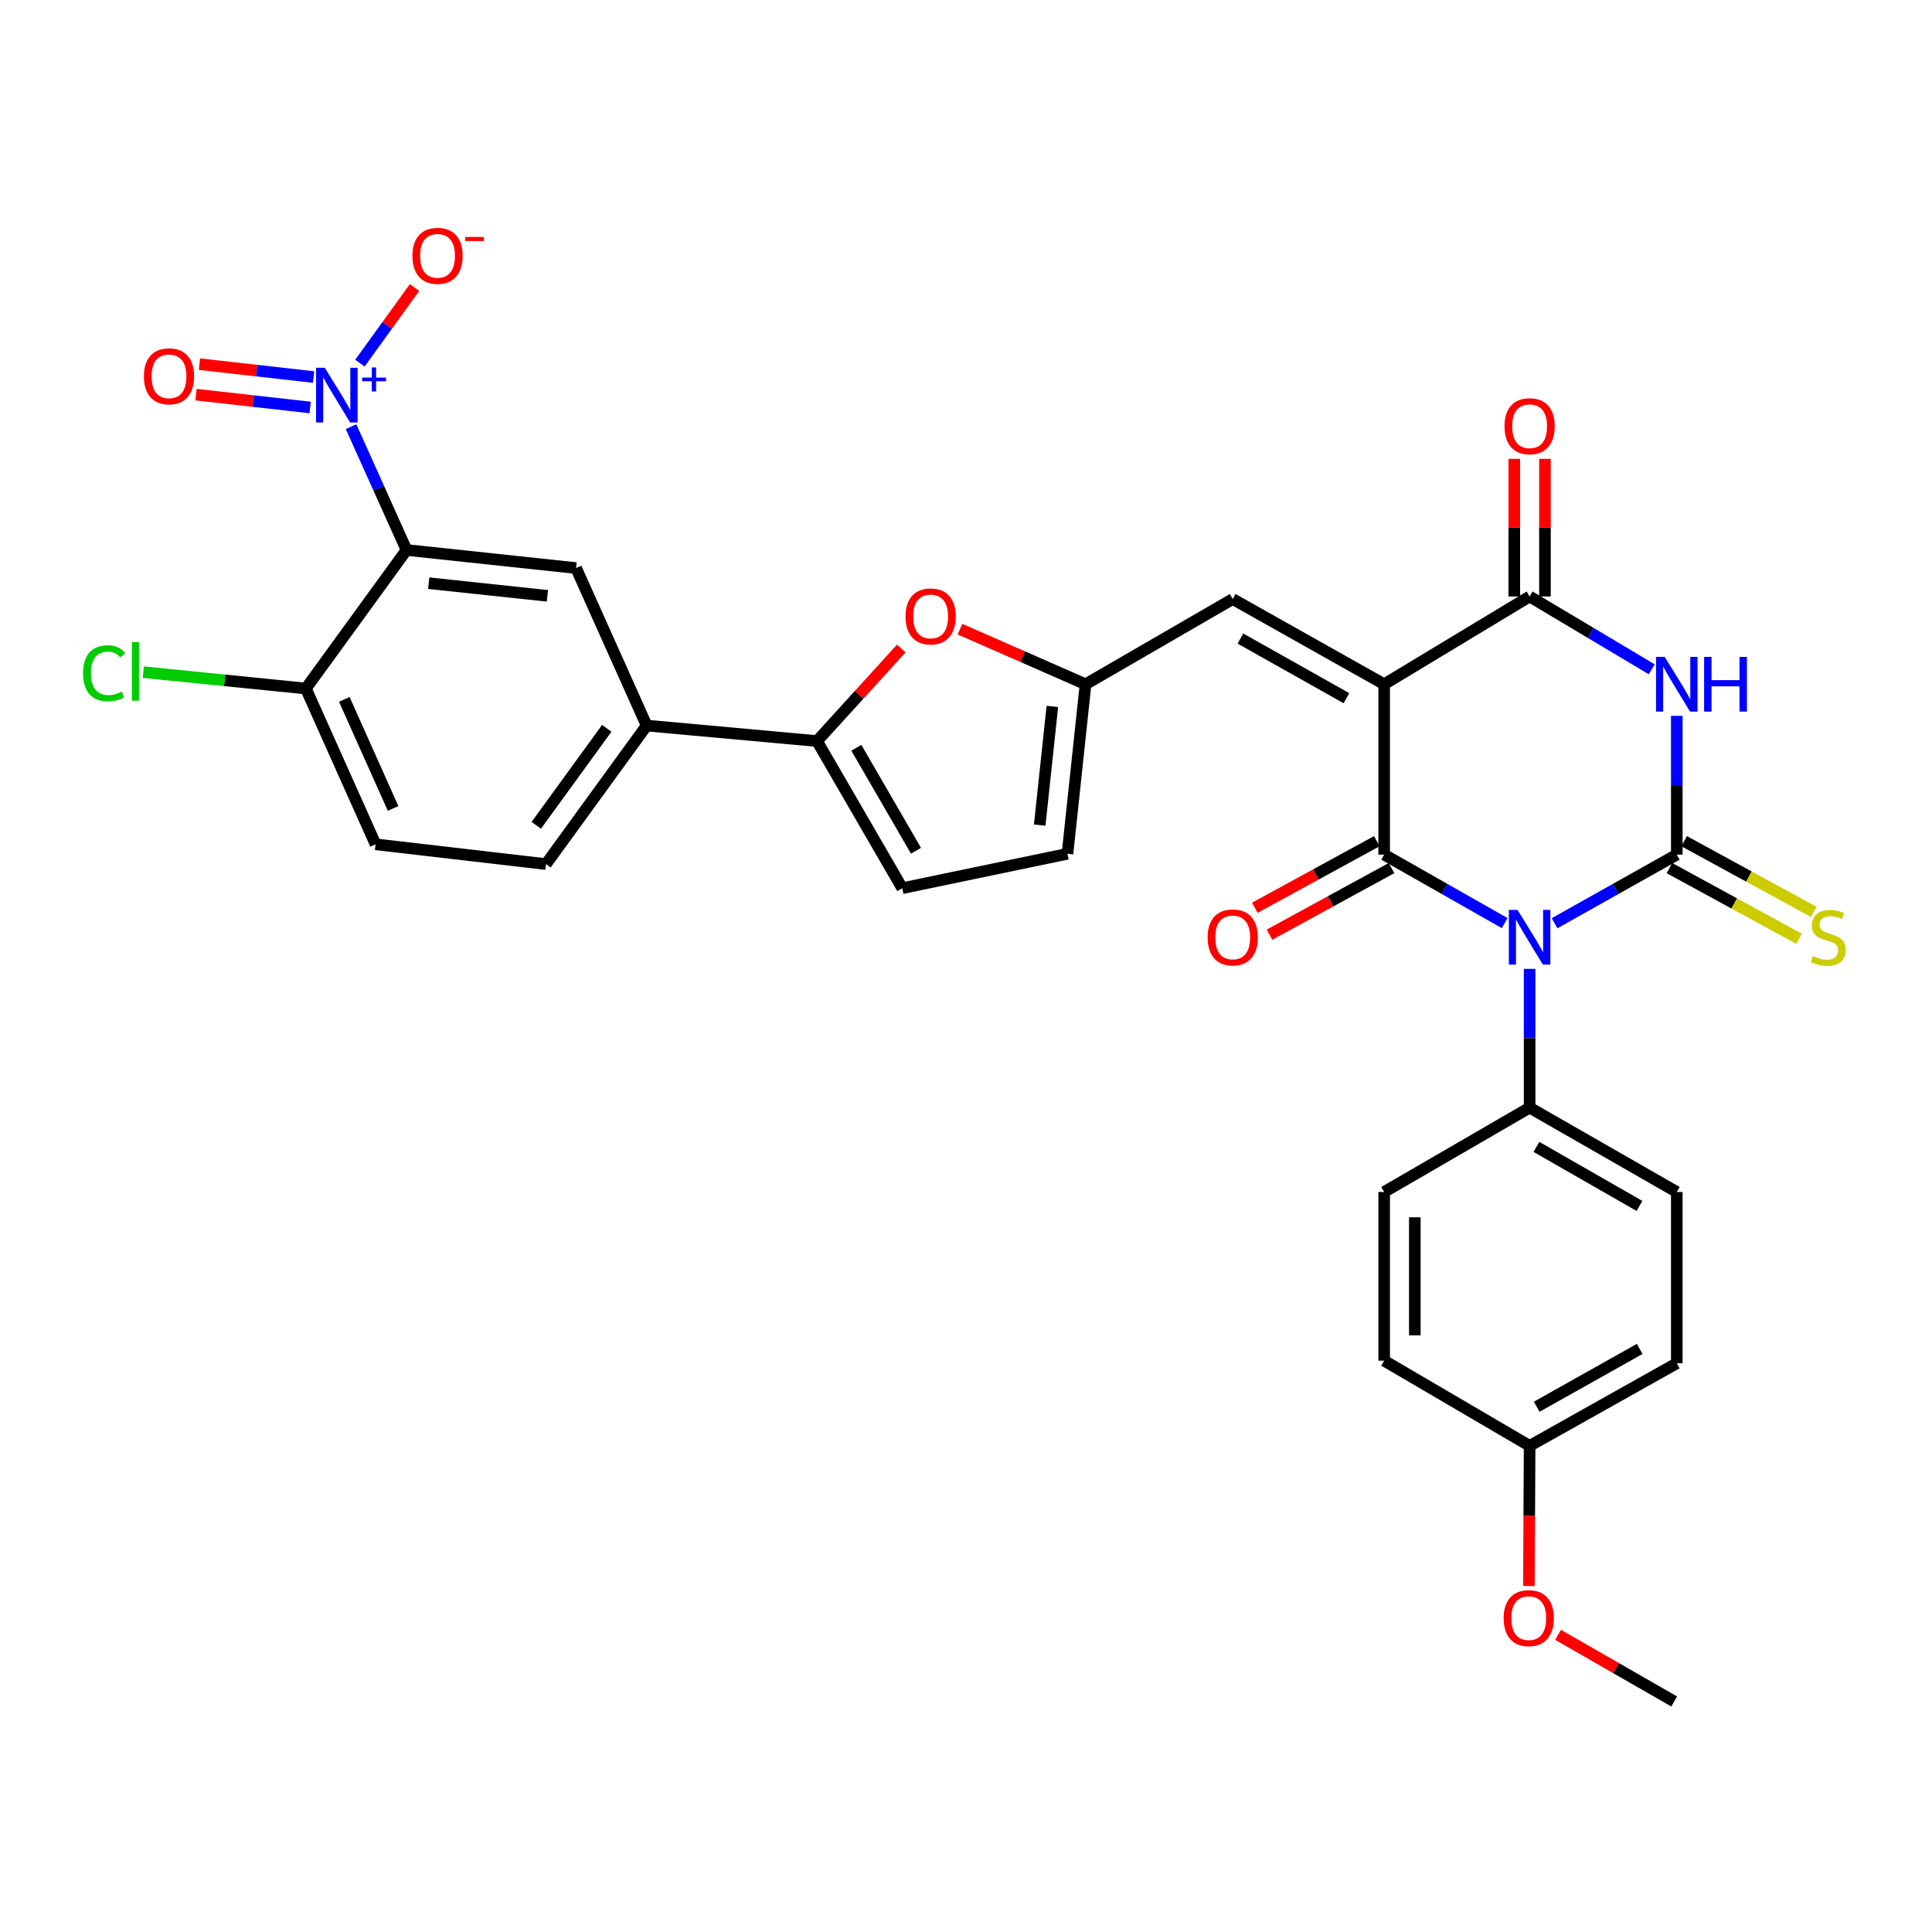 <?xml version='1.0' encoding='iso-8859-1'?>
<svg version='1.1' baseProfile='full'
              xmlns='http://www.w3.org/2000/svg'
                      xmlns:rdkit='http://www.rdkit.org/xml'
                      xmlns:xlink='http://www.w3.org/1999/xlink'
                  xml:space='preserve'
width='1000px' height='1000px' viewBox='0 0 1000 1000'>
<!-- END OF HEADER -->
<rect style='opacity:1.0;fill:#FFFFFF;stroke:none' width='1000' height='1000' x='0' y='0'> </rect>
<path class='bond-0' d='M 804.652,477.869 L 836.278,460.113' style='fill:none;fill-rule:evenodd;stroke:#0000FF;stroke-width:6px;stroke-linecap:butt;stroke-linejoin:miter;stroke-opacity:1' />
<path class='bond-0' d='M 836.278,460.113 L 867.904,442.357' style='fill:none;fill-rule:evenodd;stroke:#000000;stroke-width:6px;stroke-linecap:butt;stroke-linejoin:miter;stroke-opacity:1' />
<path class='bond-2' d='M 778.824,477.794 L 747.633,460.075' style='fill:none;fill-rule:evenodd;stroke:#0000FF;stroke-width:6px;stroke-linecap:butt;stroke-linejoin:miter;stroke-opacity:1' />
<path class='bond-2' d='M 747.633,460.075 L 716.443,442.357' style='fill:none;fill-rule:evenodd;stroke:#000000;stroke-width:6px;stroke-linecap:butt;stroke-linejoin:miter;stroke-opacity:1' />
<path class='bond-14' d='M 791.728,501.489 L 791.728,537.402' style='fill:none;fill-rule:evenodd;stroke:#0000FF;stroke-width:6px;stroke-linecap:butt;stroke-linejoin:miter;stroke-opacity:1' />
<path class='bond-14' d='M 791.728,537.402 L 791.728,573.314' style='fill:none;fill-rule:evenodd;stroke:#000000;stroke-width:6px;stroke-linecap:butt;stroke-linejoin:miter;stroke-opacity:1' />
<path class='bond-3' d='M 867.904,442.357 L 867.904,406.444' style='fill:none;fill-rule:evenodd;stroke:#000000;stroke-width:6px;stroke-linecap:butt;stroke-linejoin:miter;stroke-opacity:1' />
<path class='bond-3' d='M 867.904,406.444 L 867.904,370.532' style='fill:none;fill-rule:evenodd;stroke:#0000FF;stroke-width:6px;stroke-linecap:butt;stroke-linejoin:miter;stroke-opacity:1' />
<path class='bond-15' d='M 864.104,449.321 L 897.642,467.619' style='fill:none;fill-rule:evenodd;stroke:#000000;stroke-width:6px;stroke-linecap:butt;stroke-linejoin:miter;stroke-opacity:1' />
<path class='bond-15' d='M 897.642,467.619 L 931.179,485.917' style='fill:none;fill-rule:evenodd;stroke:#CCCC00;stroke-width:6px;stroke-linecap:butt;stroke-linejoin:miter;stroke-opacity:1' />
<path class='bond-15' d='M 871.703,435.393 L 905.241,453.691' style='fill:none;fill-rule:evenodd;stroke:#000000;stroke-width:6px;stroke-linecap:butt;stroke-linejoin:miter;stroke-opacity:1' />
<path class='bond-15' d='M 905.241,453.691 L 938.778,471.989' style='fill:none;fill-rule:evenodd;stroke:#CCCC00;stroke-width:6px;stroke-linecap:butt;stroke-linejoin:miter;stroke-opacity:1' />
<path class='bond-1' d='M 716.443,354.167 L 716.443,442.357' style='fill:none;fill-rule:evenodd;stroke:#000000;stroke-width:6px;stroke-linecap:butt;stroke-linejoin:miter;stroke-opacity:1' />
<path class='bond-4' d='M 716.443,354.167 L 791.728,308.737' style='fill:none;fill-rule:evenodd;stroke:#000000;stroke-width:6px;stroke-linecap:butt;stroke-linejoin:miter;stroke-opacity:1' />
<path class='bond-8' d='M 716.443,354.167 L 638.055,310.068' style='fill:none;fill-rule:evenodd;stroke:#000000;stroke-width:6px;stroke-linecap:butt;stroke-linejoin:miter;stroke-opacity:1' />
<path class='bond-8' d='M 696.906,361.38 L 642.034,330.511' style='fill:none;fill-rule:evenodd;stroke:#000000;stroke-width:6px;stroke-linecap:butt;stroke-linejoin:miter;stroke-opacity:1' />
<path class='bond-18' d='M 712.644,435.393 L 681.066,452.621' style='fill:none;fill-rule:evenodd;stroke:#000000;stroke-width:6px;stroke-linecap:butt;stroke-linejoin:miter;stroke-opacity:1' />
<path class='bond-18' d='M 681.066,452.621 L 649.488,469.85' style='fill:none;fill-rule:evenodd;stroke:#FF0000;stroke-width:6px;stroke-linecap:butt;stroke-linejoin:miter;stroke-opacity:1' />
<path class='bond-18' d='M 720.243,449.321 L 688.665,466.549' style='fill:none;fill-rule:evenodd;stroke:#000000;stroke-width:6px;stroke-linecap:butt;stroke-linejoin:miter;stroke-opacity:1' />
<path class='bond-18' d='M 688.665,466.549 L 657.087,483.778' style='fill:none;fill-rule:evenodd;stroke:#FF0000;stroke-width:6px;stroke-linecap:butt;stroke-linejoin:miter;stroke-opacity:1' />
<path class='bond-33' d='M 854.946,346.439 L 823.337,327.588' style='fill:none;fill-rule:evenodd;stroke:#0000FF;stroke-width:6px;stroke-linecap:butt;stroke-linejoin:miter;stroke-opacity:1' />
<path class='bond-33' d='M 823.337,327.588 L 791.728,308.737' style='fill:none;fill-rule:evenodd;stroke:#000000;stroke-width:6px;stroke-linecap:butt;stroke-linejoin:miter;stroke-opacity:1' />
<path class='bond-21' d='M 799.661,308.737 L 799.661,273.116' style='fill:none;fill-rule:evenodd;stroke:#000000;stroke-width:6px;stroke-linecap:butt;stroke-linejoin:miter;stroke-opacity:1' />
<path class='bond-21' d='M 799.661,273.116 L 799.661,237.495' style='fill:none;fill-rule:evenodd;stroke:#FF0000;stroke-width:6px;stroke-linecap:butt;stroke-linejoin:miter;stroke-opacity:1' />
<path class='bond-21' d='M 783.795,308.737 L 783.795,273.116' style='fill:none;fill-rule:evenodd;stroke:#000000;stroke-width:6px;stroke-linecap:butt;stroke-linejoin:miter;stroke-opacity:1' />
<path class='bond-21' d='M 783.795,273.116 L 783.795,237.495' style='fill:none;fill-rule:evenodd;stroke:#FF0000;stroke-width:6px;stroke-linecap:butt;stroke-linejoin:miter;stroke-opacity:1' />
<path class='bond-5' d='M 181.708,220.854 L 196.063,252.764' style='fill:none;fill-rule:evenodd;stroke:#0000FF;stroke-width:6px;stroke-linecap:butt;stroke-linejoin:miter;stroke-opacity:1' />
<path class='bond-5' d='M 196.063,252.764 L 210.418,284.673' style='fill:none;fill-rule:evenodd;stroke:#000000;stroke-width:6px;stroke-linecap:butt;stroke-linejoin:miter;stroke-opacity:1' />
<path class='bond-19' d='M 186.292,187.962 L 200.43,168.389' style='fill:none;fill-rule:evenodd;stroke:#0000FF;stroke-width:6px;stroke-linecap:butt;stroke-linejoin:miter;stroke-opacity:1' />
<path class='bond-19' d='M 200.43,168.389 L 214.568,148.816' style='fill:none;fill-rule:evenodd;stroke:#FF0000;stroke-width:6px;stroke-linecap:butt;stroke-linejoin:miter;stroke-opacity:1' />
<path class='bond-20' d='M 162.313,195.155 L 132.772,191.821' style='fill:none;fill-rule:evenodd;stroke:#0000FF;stroke-width:6px;stroke-linecap:butt;stroke-linejoin:miter;stroke-opacity:1' />
<path class='bond-20' d='M 132.772,191.821 L 103.231,188.488' style='fill:none;fill-rule:evenodd;stroke:#FF0000;stroke-width:6px;stroke-linecap:butt;stroke-linejoin:miter;stroke-opacity:1' />
<path class='bond-20' d='M 160.534,210.921 L 130.993,207.587' style='fill:none;fill-rule:evenodd;stroke:#0000FF;stroke-width:6px;stroke-linecap:butt;stroke-linejoin:miter;stroke-opacity:1' />
<path class='bond-20' d='M 130.993,207.587 L 101.452,204.254' style='fill:none;fill-rule:evenodd;stroke:#FF0000;stroke-width:6px;stroke-linecap:butt;stroke-linejoin:miter;stroke-opacity:1' />
<path class='bond-6' d='M 210.418,284.673 L 298.175,294.034' style='fill:none;fill-rule:evenodd;stroke:#000000;stroke-width:6px;stroke-linecap:butt;stroke-linejoin:miter;stroke-opacity:1' />
<path class='bond-6' d='M 221.899,301.854 L 283.329,308.407' style='fill:none;fill-rule:evenodd;stroke:#000000;stroke-width:6px;stroke-linecap:butt;stroke-linejoin:miter;stroke-opacity:1' />
<path class='bond-35' d='M 210.418,284.673 L 158.315,356.379' style='fill:none;fill-rule:evenodd;stroke:#000000;stroke-width:6px;stroke-linecap:butt;stroke-linejoin:miter;stroke-opacity:1' />
<path class='bond-7' d='M 422.892,383.572 L 444.702,359.615' style='fill:none;fill-rule:evenodd;stroke:#000000;stroke-width:6px;stroke-linecap:butt;stroke-linejoin:miter;stroke-opacity:1' />
<path class='bond-7' d='M 444.702,359.615 L 466.511,335.658' style='fill:none;fill-rule:evenodd;stroke:#FF0000;stroke-width:6px;stroke-linecap:butt;stroke-linejoin:miter;stroke-opacity:1' />
<path class='bond-12' d='M 422.892,383.572 L 334.712,375.551' style='fill:none;fill-rule:evenodd;stroke:#000000;stroke-width:6px;stroke-linecap:butt;stroke-linejoin:miter;stroke-opacity:1' />
<path class='bond-34' d='M 422.892,383.572 L 467.009,459.73' style='fill:none;fill-rule:evenodd;stroke:#000000;stroke-width:6px;stroke-linecap:butt;stroke-linejoin:miter;stroke-opacity:1' />
<path class='bond-34' d='M 443.239,387.043 L 474.121,440.353' style='fill:none;fill-rule:evenodd;stroke:#000000;stroke-width:6px;stroke-linecap:butt;stroke-linejoin:miter;stroke-opacity:1' />
<path class='bond-10' d='M 638.055,310.068 L 561.88,354.167' style='fill:none;fill-rule:evenodd;stroke:#000000;stroke-width:6px;stroke-linecap:butt;stroke-linejoin:miter;stroke-opacity:1' />
<path class='bond-9' d='M 496.883,325.645 L 529.382,339.906' style='fill:none;fill-rule:evenodd;stroke:#FF0000;stroke-width:6px;stroke-linecap:butt;stroke-linejoin:miter;stroke-opacity:1' />
<path class='bond-9' d='M 529.382,339.906 L 561.88,354.167' style='fill:none;fill-rule:evenodd;stroke:#000000;stroke-width:6px;stroke-linecap:butt;stroke-linejoin:miter;stroke-opacity:1' />
<path class='bond-16' d='M 561.88,354.167 L 552.519,441.916' style='fill:none;fill-rule:evenodd;stroke:#000000;stroke-width:6px;stroke-linecap:butt;stroke-linejoin:miter;stroke-opacity:1' />
<path class='bond-16' d='M 544.699,365.646 L 538.147,427.07' style='fill:none;fill-rule:evenodd;stroke:#000000;stroke-width:6px;stroke-linecap:butt;stroke-linejoin:miter;stroke-opacity:1' />
<path class='bond-11' d='M 298.175,294.034 L 334.712,375.551' style='fill:none;fill-rule:evenodd;stroke:#000000;stroke-width:6px;stroke-linecap:butt;stroke-linejoin:miter;stroke-opacity:1' />
<path class='bond-22' d='M 334.712,375.551 L 282.6,447.257' style='fill:none;fill-rule:evenodd;stroke:#000000;stroke-width:6px;stroke-linecap:butt;stroke-linejoin:miter;stroke-opacity:1' />
<path class='bond-22' d='M 314.06,376.98 L 277.582,427.174' style='fill:none;fill-rule:evenodd;stroke:#000000;stroke-width:6px;stroke-linecap:butt;stroke-linejoin:miter;stroke-opacity:1' />
<path class='bond-13' d='M 467.009,459.73 L 552.519,441.916' style='fill:none;fill-rule:evenodd;stroke:#000000;stroke-width:6px;stroke-linecap:butt;stroke-linejoin:miter;stroke-opacity:1' />
<path class='bond-24' d='M 791.728,573.314 L 867.904,616.973' style='fill:none;fill-rule:evenodd;stroke:#000000;stroke-width:6px;stroke-linecap:butt;stroke-linejoin:miter;stroke-opacity:1' />
<path class='bond-24' d='M 795.265,593.629 L 848.588,624.189' style='fill:none;fill-rule:evenodd;stroke:#000000;stroke-width:6px;stroke-linecap:butt;stroke-linejoin:miter;stroke-opacity:1' />
<path class='bond-25' d='M 791.728,573.314 L 716.443,616.973' style='fill:none;fill-rule:evenodd;stroke:#000000;stroke-width:6px;stroke-linecap:butt;stroke-linejoin:miter;stroke-opacity:1' />
<path class='bond-17' d='M 158.315,356.379 L 194.393,437.015' style='fill:none;fill-rule:evenodd;stroke:#000000;stroke-width:6px;stroke-linecap:butt;stroke-linejoin:miter;stroke-opacity:1' />
<path class='bond-17' d='M 178.209,361.995 L 203.464,418.44' style='fill:none;fill-rule:evenodd;stroke:#000000;stroke-width:6px;stroke-linecap:butt;stroke-linejoin:miter;stroke-opacity:1' />
<path class='bond-26' d='M 158.315,356.379 L 116.24,352.141' style='fill:none;fill-rule:evenodd;stroke:#000000;stroke-width:6px;stroke-linecap:butt;stroke-linejoin:miter;stroke-opacity:1' />
<path class='bond-26' d='M 116.24,352.141 L 74.164,347.903' style='fill:none;fill-rule:evenodd;stroke:#00CC00;stroke-width:6px;stroke-linecap:butt;stroke-linejoin:miter;stroke-opacity:1' />
<path class='bond-23' d='M 282.6,447.257 L 194.393,437.015' style='fill:none;fill-rule:evenodd;stroke:#000000;stroke-width:6px;stroke-linecap:butt;stroke-linejoin:miter;stroke-opacity:1' />
<path class='bond-29' d='M 867.904,616.973 L 867.904,705.621' style='fill:none;fill-rule:evenodd;stroke:#000000;stroke-width:6px;stroke-linecap:butt;stroke-linejoin:miter;stroke-opacity:1' />
<path class='bond-28' d='M 716.443,616.973 L 716.443,704.281' style='fill:none;fill-rule:evenodd;stroke:#000000;stroke-width:6px;stroke-linecap:butt;stroke-linejoin:miter;stroke-opacity:1' />
<path class='bond-28' d='M 732.309,630.069 L 732.309,691.185' style='fill:none;fill-rule:evenodd;stroke:#000000;stroke-width:6px;stroke-linecap:butt;stroke-linejoin:miter;stroke-opacity:1' />
<path class='bond-27' d='M 791.728,748.38 L 716.443,704.281' style='fill:none;fill-rule:evenodd;stroke:#000000;stroke-width:6px;stroke-linecap:butt;stroke-linejoin:miter;stroke-opacity:1' />
<path class='bond-30' d='M 791.728,748.38 L 791.545,784.651' style='fill:none;fill-rule:evenodd;stroke:#000000;stroke-width:6px;stroke-linecap:butt;stroke-linejoin:miter;stroke-opacity:1' />
<path class='bond-30' d='M 791.545,784.651 L 791.362,820.921' style='fill:none;fill-rule:evenodd;stroke:#FF0000;stroke-width:6px;stroke-linecap:butt;stroke-linejoin:miter;stroke-opacity:1' />
<path class='bond-32' d='M 791.728,748.38 L 867.904,705.621' style='fill:none;fill-rule:evenodd;stroke:#000000;stroke-width:6px;stroke-linecap:butt;stroke-linejoin:miter;stroke-opacity:1' />
<path class='bond-32' d='M 795.388,728.13 L 848.711,698.199' style='fill:none;fill-rule:evenodd;stroke:#000000;stroke-width:6px;stroke-linecap:butt;stroke-linejoin:miter;stroke-opacity:1' />
<path class='bond-31' d='M 806.449,846.176 L 836.502,863.427' style='fill:none;fill-rule:evenodd;stroke:#FF0000;stroke-width:6px;stroke-linecap:butt;stroke-linejoin:miter;stroke-opacity:1' />
<path class='bond-31' d='M 836.502,863.427 L 866.555,880.677' style='fill:none;fill-rule:evenodd;stroke:#000000;stroke-width:6px;stroke-linecap:butt;stroke-linejoin:miter;stroke-opacity:1' />
<path  class='atom-0' d='M 785.468 470.965
L 794.748 485.965
Q 795.668 487.445, 797.148 490.125
Q 798.628 492.805, 798.708 492.965
L 798.708 470.965
L 802.468 470.965
L 802.468 499.285
L 798.588 499.285
L 788.628 482.885
Q 787.468 480.965, 786.228 478.765
Q 785.028 476.565, 784.668 475.885
L 784.668 499.285
L 780.988 499.285
L 780.988 470.965
L 785.468 470.965
' fill='#0000FF'/>
<path  class='atom-4' d='M 861.644 340.007
L 870.924 355.007
Q 871.844 356.487, 873.324 359.167
Q 874.804 361.847, 874.884 362.007
L 874.884 340.007
L 878.644 340.007
L 878.644 368.327
L 874.764 368.327
L 864.804 351.927
Q 863.644 350.007, 862.404 347.807
Q 861.204 345.607, 860.844 344.927
L 860.844 368.327
L 857.164 368.327
L 857.164 340.007
L 861.644 340.007
' fill='#0000FF'/>
<path  class='atom-4' d='M 882.044 340.007
L 885.884 340.007
L 885.884 352.047
L 900.364 352.047
L 900.364 340.007
L 904.204 340.007
L 904.204 368.327
L 900.364 368.327
L 900.364 355.247
L 885.884 355.247
L 885.884 368.327
L 882.044 368.327
L 882.044 340.007
' fill='#0000FF'/>
<path  class='atom-6' d='M 168.089 190.336
L 177.369 205.336
Q 178.289 206.816, 179.769 209.496
Q 181.249 212.176, 181.329 212.336
L 181.329 190.336
L 185.089 190.336
L 185.089 218.656
L 181.209 218.656
L 171.249 202.256
Q 170.089 200.336, 168.849 198.136
Q 167.649 195.936, 167.289 195.256
L 167.289 218.656
L 163.609 218.656
L 163.609 190.336
L 168.089 190.336
' fill='#0000FF'/>
<path  class='atom-6' d='M 187.465 195.441
L 192.454 195.441
L 192.454 190.187
L 194.672 190.187
L 194.672 195.441
L 199.794 195.441
L 199.794 197.342
L 194.672 197.342
L 194.672 202.622
L 192.454 202.622
L 192.454 197.342
L 187.465 197.342
L 187.465 195.441
' fill='#0000FF'/>
<path  class='atom-10' d='M 468.694 319.059
Q 468.694 312.259, 472.054 308.459
Q 475.414 304.659, 481.694 304.659
Q 487.974 304.659, 491.334 308.459
Q 494.694 312.259, 494.694 319.059
Q 494.694 325.939, 491.294 329.859
Q 487.894 333.739, 481.694 333.739
Q 475.454 333.739, 472.054 329.859
Q 468.694 325.979, 468.694 319.059
M 481.694 330.539
Q 486.014 330.539, 488.334 327.659
Q 490.694 324.739, 490.694 319.059
Q 490.694 313.499, 488.334 310.699
Q 486.014 307.859, 481.694 307.859
Q 477.374 307.859, 475.014 310.659
Q 472.694 313.459, 472.694 319.059
Q 472.694 324.779, 475.014 327.659
Q 477.374 330.539, 481.694 330.539
' fill='#FF0000'/>
<path  class='atom-16' d='M 938.291 494.845
Q 938.611 494.965, 939.931 495.525
Q 941.251 496.085, 942.691 496.445
Q 944.171 496.765, 945.611 496.765
Q 948.291 496.765, 949.851 495.485
Q 951.411 494.165, 951.411 491.885
Q 951.411 490.325, 950.611 489.365
Q 949.851 488.405, 948.651 487.885
Q 947.451 487.365, 945.451 486.765
Q 942.931 486.005, 941.411 485.285
Q 939.931 484.565, 938.851 483.045
Q 937.811 481.525, 937.811 478.965
Q 937.811 475.405, 940.211 473.205
Q 942.651 471.005, 947.451 471.005
Q 950.731 471.005, 954.451 472.565
L 953.531 475.645
Q 950.131 474.245, 947.571 474.245
Q 944.811 474.245, 943.291 475.405
Q 941.771 476.525, 941.811 478.485
Q 941.811 480.005, 942.571 480.925
Q 943.371 481.845, 944.491 482.365
Q 945.651 482.885, 947.571 483.485
Q 950.131 484.285, 951.651 485.085
Q 953.171 485.885, 954.251 487.525
Q 955.371 489.125, 955.371 491.885
Q 955.371 495.805, 952.731 497.925
Q 950.131 500.005, 945.771 500.005
Q 943.251 500.005, 941.331 499.445
Q 939.451 498.925, 937.211 498.005
L 938.291 494.845
' fill='#CCCC00'/>
<path  class='atom-19' d='M 625.055 485.205
Q 625.055 478.405, 628.415 474.605
Q 631.775 470.805, 638.055 470.805
Q 644.335 470.805, 647.695 474.605
Q 651.055 478.405, 651.055 485.205
Q 651.055 492.085, 647.655 496.005
Q 644.255 499.885, 638.055 499.885
Q 631.815 499.885, 628.415 496.005
Q 625.055 492.125, 625.055 485.205
M 638.055 496.685
Q 642.375 496.685, 644.695 493.805
Q 647.055 490.885, 647.055 485.205
Q 647.055 479.645, 644.695 476.845
Q 642.375 474.005, 638.055 474.005
Q 633.735 474.005, 631.375 476.805
Q 629.055 479.605, 629.055 485.205
Q 629.055 490.925, 631.375 493.805
Q 633.735 496.685, 638.055 496.685
' fill='#FF0000'/>
<path  class='atom-20' d='M 213.469 132.42
Q 213.469 125.62, 216.829 121.82
Q 220.189 118.02, 226.469 118.02
Q 232.749 118.02, 236.109 121.82
Q 239.469 125.62, 239.469 132.42
Q 239.469 139.3, 236.069 143.22
Q 232.669 147.1, 226.469 147.1
Q 220.229 147.1, 216.829 143.22
Q 213.469 139.34, 213.469 132.42
M 226.469 143.9
Q 230.789 143.9, 233.109 141.02
Q 235.469 138.1, 235.469 132.42
Q 235.469 126.86, 233.109 124.06
Q 230.789 121.22, 226.469 121.22
Q 222.149 121.22, 219.789 124.02
Q 217.469 126.82, 217.469 132.42
Q 217.469 138.14, 219.789 141.02
Q 222.149 143.9, 226.469 143.9
' fill='#FF0000'/>
<path  class='atom-20' d='M 240.789 122.643
L 250.478 122.643
L 250.478 124.755
L 240.789 124.755
L 240.789 122.643
' fill='#FF0000'/>
<path  class='atom-21' d='M 74.481 194.774
Q 74.481 187.974, 77.841 184.174
Q 81.201 180.374, 87.481 180.374
Q 93.761 180.374, 97.121 184.174
Q 100.481 187.974, 100.481 194.774
Q 100.481 201.654, 97.081 205.574
Q 93.681 209.454, 87.481 209.454
Q 81.241 209.454, 77.841 205.574
Q 74.481 201.694, 74.481 194.774
M 87.481 206.254
Q 91.801 206.254, 94.121 203.374
Q 96.481 200.454, 96.481 194.774
Q 96.481 189.214, 94.121 186.414
Q 91.801 183.574, 87.481 183.574
Q 83.161 183.574, 80.801 186.374
Q 78.481 189.174, 78.481 194.774
Q 78.481 200.494, 80.801 203.374
Q 83.161 206.254, 87.481 206.254
' fill='#FF0000'/>
<path  class='atom-22' d='M 778.728 220.61
Q 778.728 213.81, 782.088 210.01
Q 785.448 206.21, 791.728 206.21
Q 798.008 206.21, 801.368 210.01
Q 804.728 213.81, 804.728 220.61
Q 804.728 227.49, 801.328 231.41
Q 797.928 235.29, 791.728 235.29
Q 785.488 235.29, 782.088 231.41
Q 778.728 227.53, 778.728 220.61
M 791.728 232.09
Q 796.048 232.09, 798.368 229.21
Q 800.728 226.29, 800.728 220.61
Q 800.728 215.05, 798.368 212.25
Q 796.048 209.41, 791.728 209.41
Q 787.408 209.41, 785.048 212.21
Q 782.728 215.01, 782.728 220.61
Q 782.728 226.33, 785.048 229.21
Q 787.408 232.09, 791.728 232.09
' fill='#FF0000'/>
<path  class='atom-27' d='M 42.988 348.474
Q 42.988 341.434, 46.268 337.754
Q 49.588 334.034, 55.868 334.034
Q 61.708 334.034, 64.828 338.154
L 62.188 340.314
Q 59.908 337.314, 55.868 337.314
Q 51.588 337.314, 49.308 340.194
Q 47.068 343.034, 47.068 348.474
Q 47.068 354.074, 49.388 356.954
Q 51.748 359.834, 56.308 359.834
Q 59.428 359.834, 63.068 357.954
L 64.188 360.954
Q 62.708 361.914, 60.468 362.474
Q 58.228 363.034, 55.748 363.034
Q 49.588 363.034, 46.268 359.274
Q 42.988 355.514, 42.988 348.474
' fill='#00CC00'/>
<path  class='atom-27' d='M 68.268 332.314
L 71.948 332.314
L 71.948 362.674
L 68.268 362.674
L 68.268 332.314
' fill='#00CC00'/>
<path  class='atom-31' d='M 778.279 837.548
Q 778.279 830.748, 781.639 826.948
Q 784.999 823.148, 791.279 823.148
Q 797.559 823.148, 800.919 826.948
Q 804.279 830.748, 804.279 837.548
Q 804.279 844.428, 800.879 848.348
Q 797.479 852.228, 791.279 852.228
Q 785.039 852.228, 781.639 848.348
Q 778.279 844.468, 778.279 837.548
M 791.279 849.028
Q 795.599 849.028, 797.919 846.148
Q 800.279 843.228, 800.279 837.548
Q 800.279 831.988, 797.919 829.188
Q 795.599 826.348, 791.279 826.348
Q 786.959 826.348, 784.599 829.148
Q 782.279 831.948, 782.279 837.548
Q 782.279 843.268, 784.599 846.148
Q 786.959 849.028, 791.279 849.028
' fill='#FF0000'/>
</svg>
